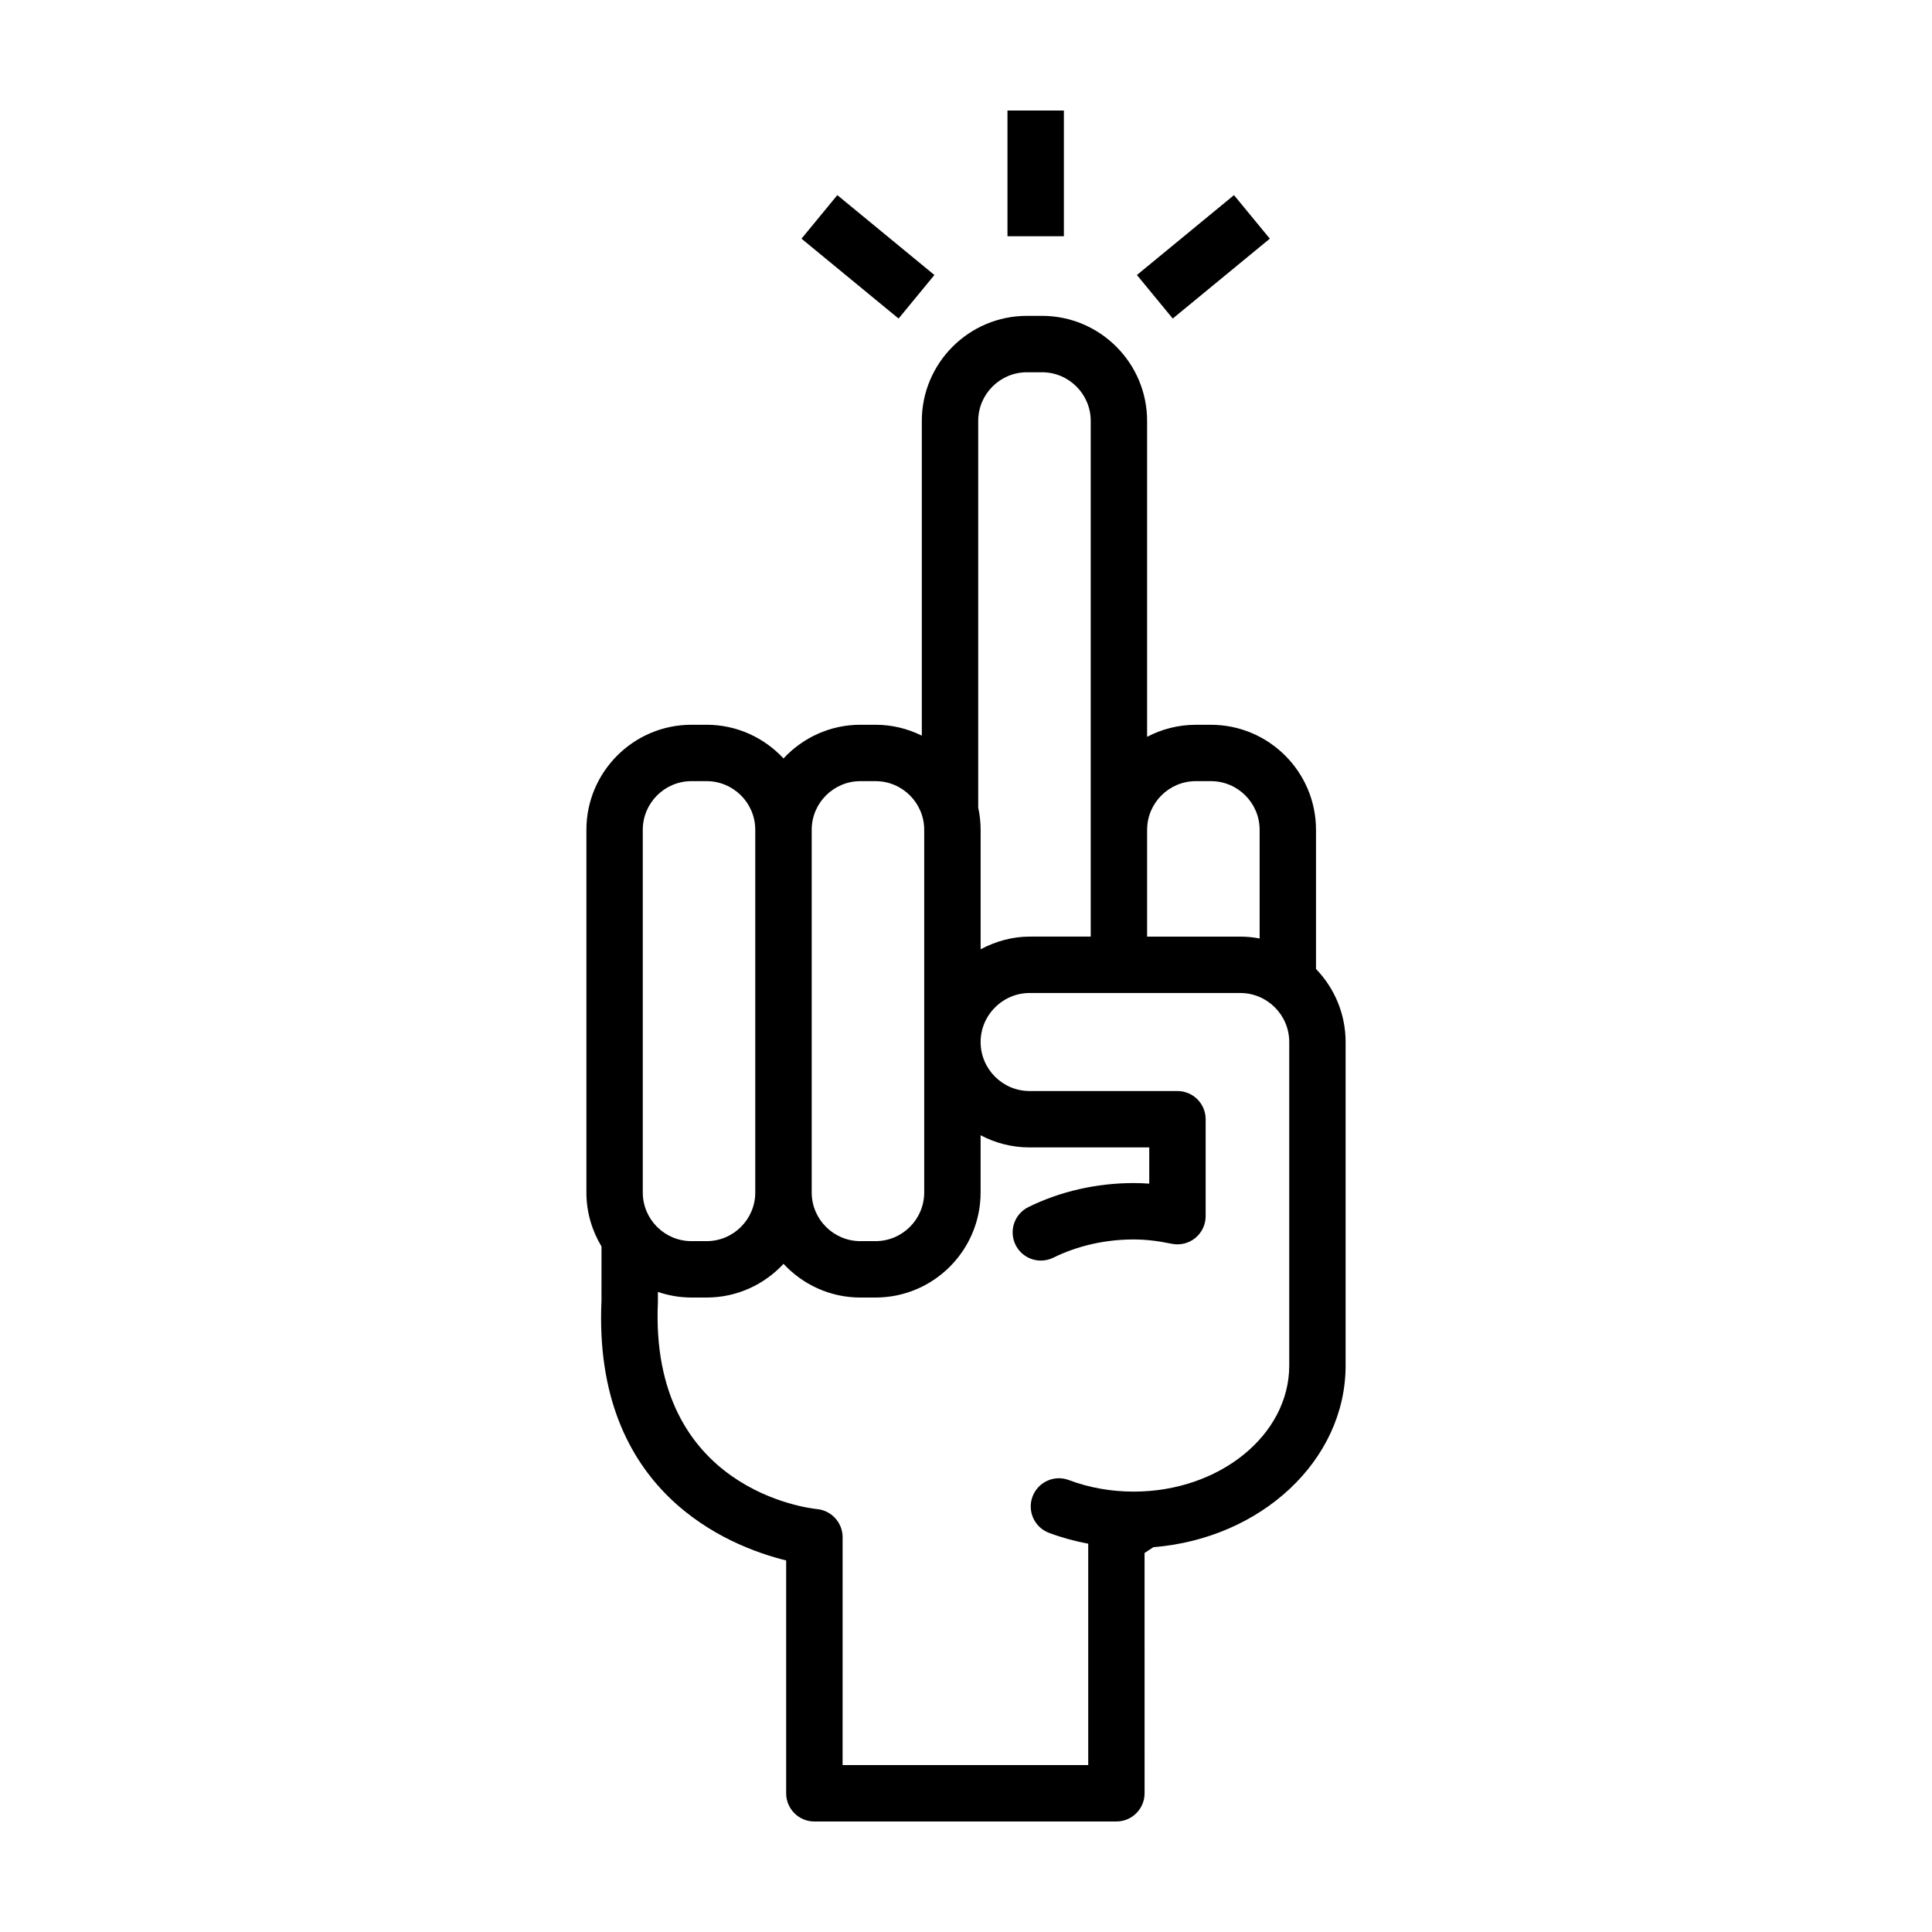 <?xml version="1.0" encoding="UTF-8"?>
<!-- Uploaded to: SVG Find, www.svgrepo.com, Generator: SVG Find Mixer Tools -->
<svg fill="#000000" width="800px" height="800px" version="1.1" viewBox="144 144 512 512" xmlns="http://www.w3.org/2000/svg">
 <g>
  <path d="m303.4 488.68c-2.309 50.766 33.562 65.066 48.941 68.855v61.707c0 4.125 3.344 7.473 7.473 7.473l80.039-0.004c4.125 0 7.473-3.344 7.473-7.473l-0.004-63.688c0.699-0.449 1.5-0.973 2.352-1.535 28.52-2.281 50.926-22.984 50.926-48.129v-9.637-76.098c0-7.516-2.996-14.332-7.844-19.363v-36.867c0-15.355-12.496-27.844-27.844-27.844h-4.016c-4.656 0-9.039 1.164-12.902 3.188v-83.715c0-15.355-12.488-27.844-27.844-27.844h-4.016c-15.355 0-27.844 12.488-27.844 27.844v83.402c-3.703-1.828-7.859-2.883-12.262-2.883h-4.016c-8.047 0-15.285 3.449-20.375 8.926-5.09-5.477-12.328-8.926-20.375-8.926h-4.016c-15.355 0-27.844 12.496-27.844 27.844v96.102c0 5.234 1.48 10.121 4 14.309zm144.6-124.77c0-7.113 5.789-12.898 12.902-12.898h4.016c7.113 0 12.898 5.789 12.898 12.898v28.793c-1.672-0.312-3.387-0.492-5.148-0.492h-24.672v-28.301zm-44.762-108.36c0-7.113 5.789-12.898 12.902-12.898h4.016c7.113 0 12.898 5.789 12.898 12.898v136.66h-16.188c-4.621 0-9.012 1.246-12.988 3.359v-31.656c0-2.019-0.227-3.988-0.641-5.891zm-44.129 108.36c0-7.113 5.789-12.898 12.902-12.898h4.016c7.113 0 12.898 5.789 12.898 12.898v96.102c0 7.113-5.789 12.902-12.898 12.902h-4.016c-7.113 0-12.902-5.789-12.902-12.902zm12.902 123.95h4.016c15.355 0 27.844-12.496 27.844-27.844v-15.16c3.883 2.051 8.305 3.223 12.988 3.223h31.703v9.598c-1.402-0.105-2.769-0.156-4.121-0.156-9.805 0-19.457 2.203-27.91 6.367-3.703 1.824-5.223 6.301-3.402 10.004 1.301 2.641 3.949 4.172 6.711 4.172 1.109 0 2.238-0.246 3.301-0.77 6.41-3.16 13.773-4.828 21.301-4.828 3.102 0 6.312 0.363 10.086 1.145 2.203 0.453 4.488-0.105 6.231-1.527 1.742-1.422 2.75-3.547 2.75-5.793v-25.684c0-4.125-3.344-7.473-7.473-7.473h-39.176c-7.164 0-12.988-5.828-12.988-12.988 0-3.445 1.355-6.707 3.824-9.168 2.465-2.465 5.719-3.824 9.168-3.824h55.809c7.164 0 12.988 5.828 12.988 12.988v76.102 9.637c0 18.418-18.488 33.406-41.211 33.406-6.004 0-11.789-1.027-17.199-3.059-3.863-1.449-8.172 0.508-9.621 4.375-1.449 3.863 0.508 8.172 4.375 9.621 3.359 1.258 6.836 2.203 10.383 2.871v58.66h-65.094l0.004-60.395c0-3.848-2.953-7.07-6.781-7.441-1.812-0.176-44.438-4.891-42.168-54.91v-2.637c2.801 0.945 5.789 1.484 8.902 1.484h4.016c8.047 0 15.285-3.449 20.375-8.926 5.086 5.481 12.324 8.93 20.371 8.93zm-57.668-123.95c0-7.113 5.789-12.898 12.898-12.898h4.016c7.113 0 12.898 5.789 12.898 12.898v96.102c0 7.113-5.789 12.902-12.898 12.902h-4.016c-7.113 0-12.898-5.789-12.898-12.902z"/>
  <path d="m471.02 195.71 9.496 11.539-25.727 21.168-9.496-11.539z"/>
  <path d="m365.9 195.71 25.727 21.168-9.496 11.539-25.727-21.168z"/>
  <path d="m410.99 173.29h14.949v33.316h-14.949z"/>
 </g>
</svg>